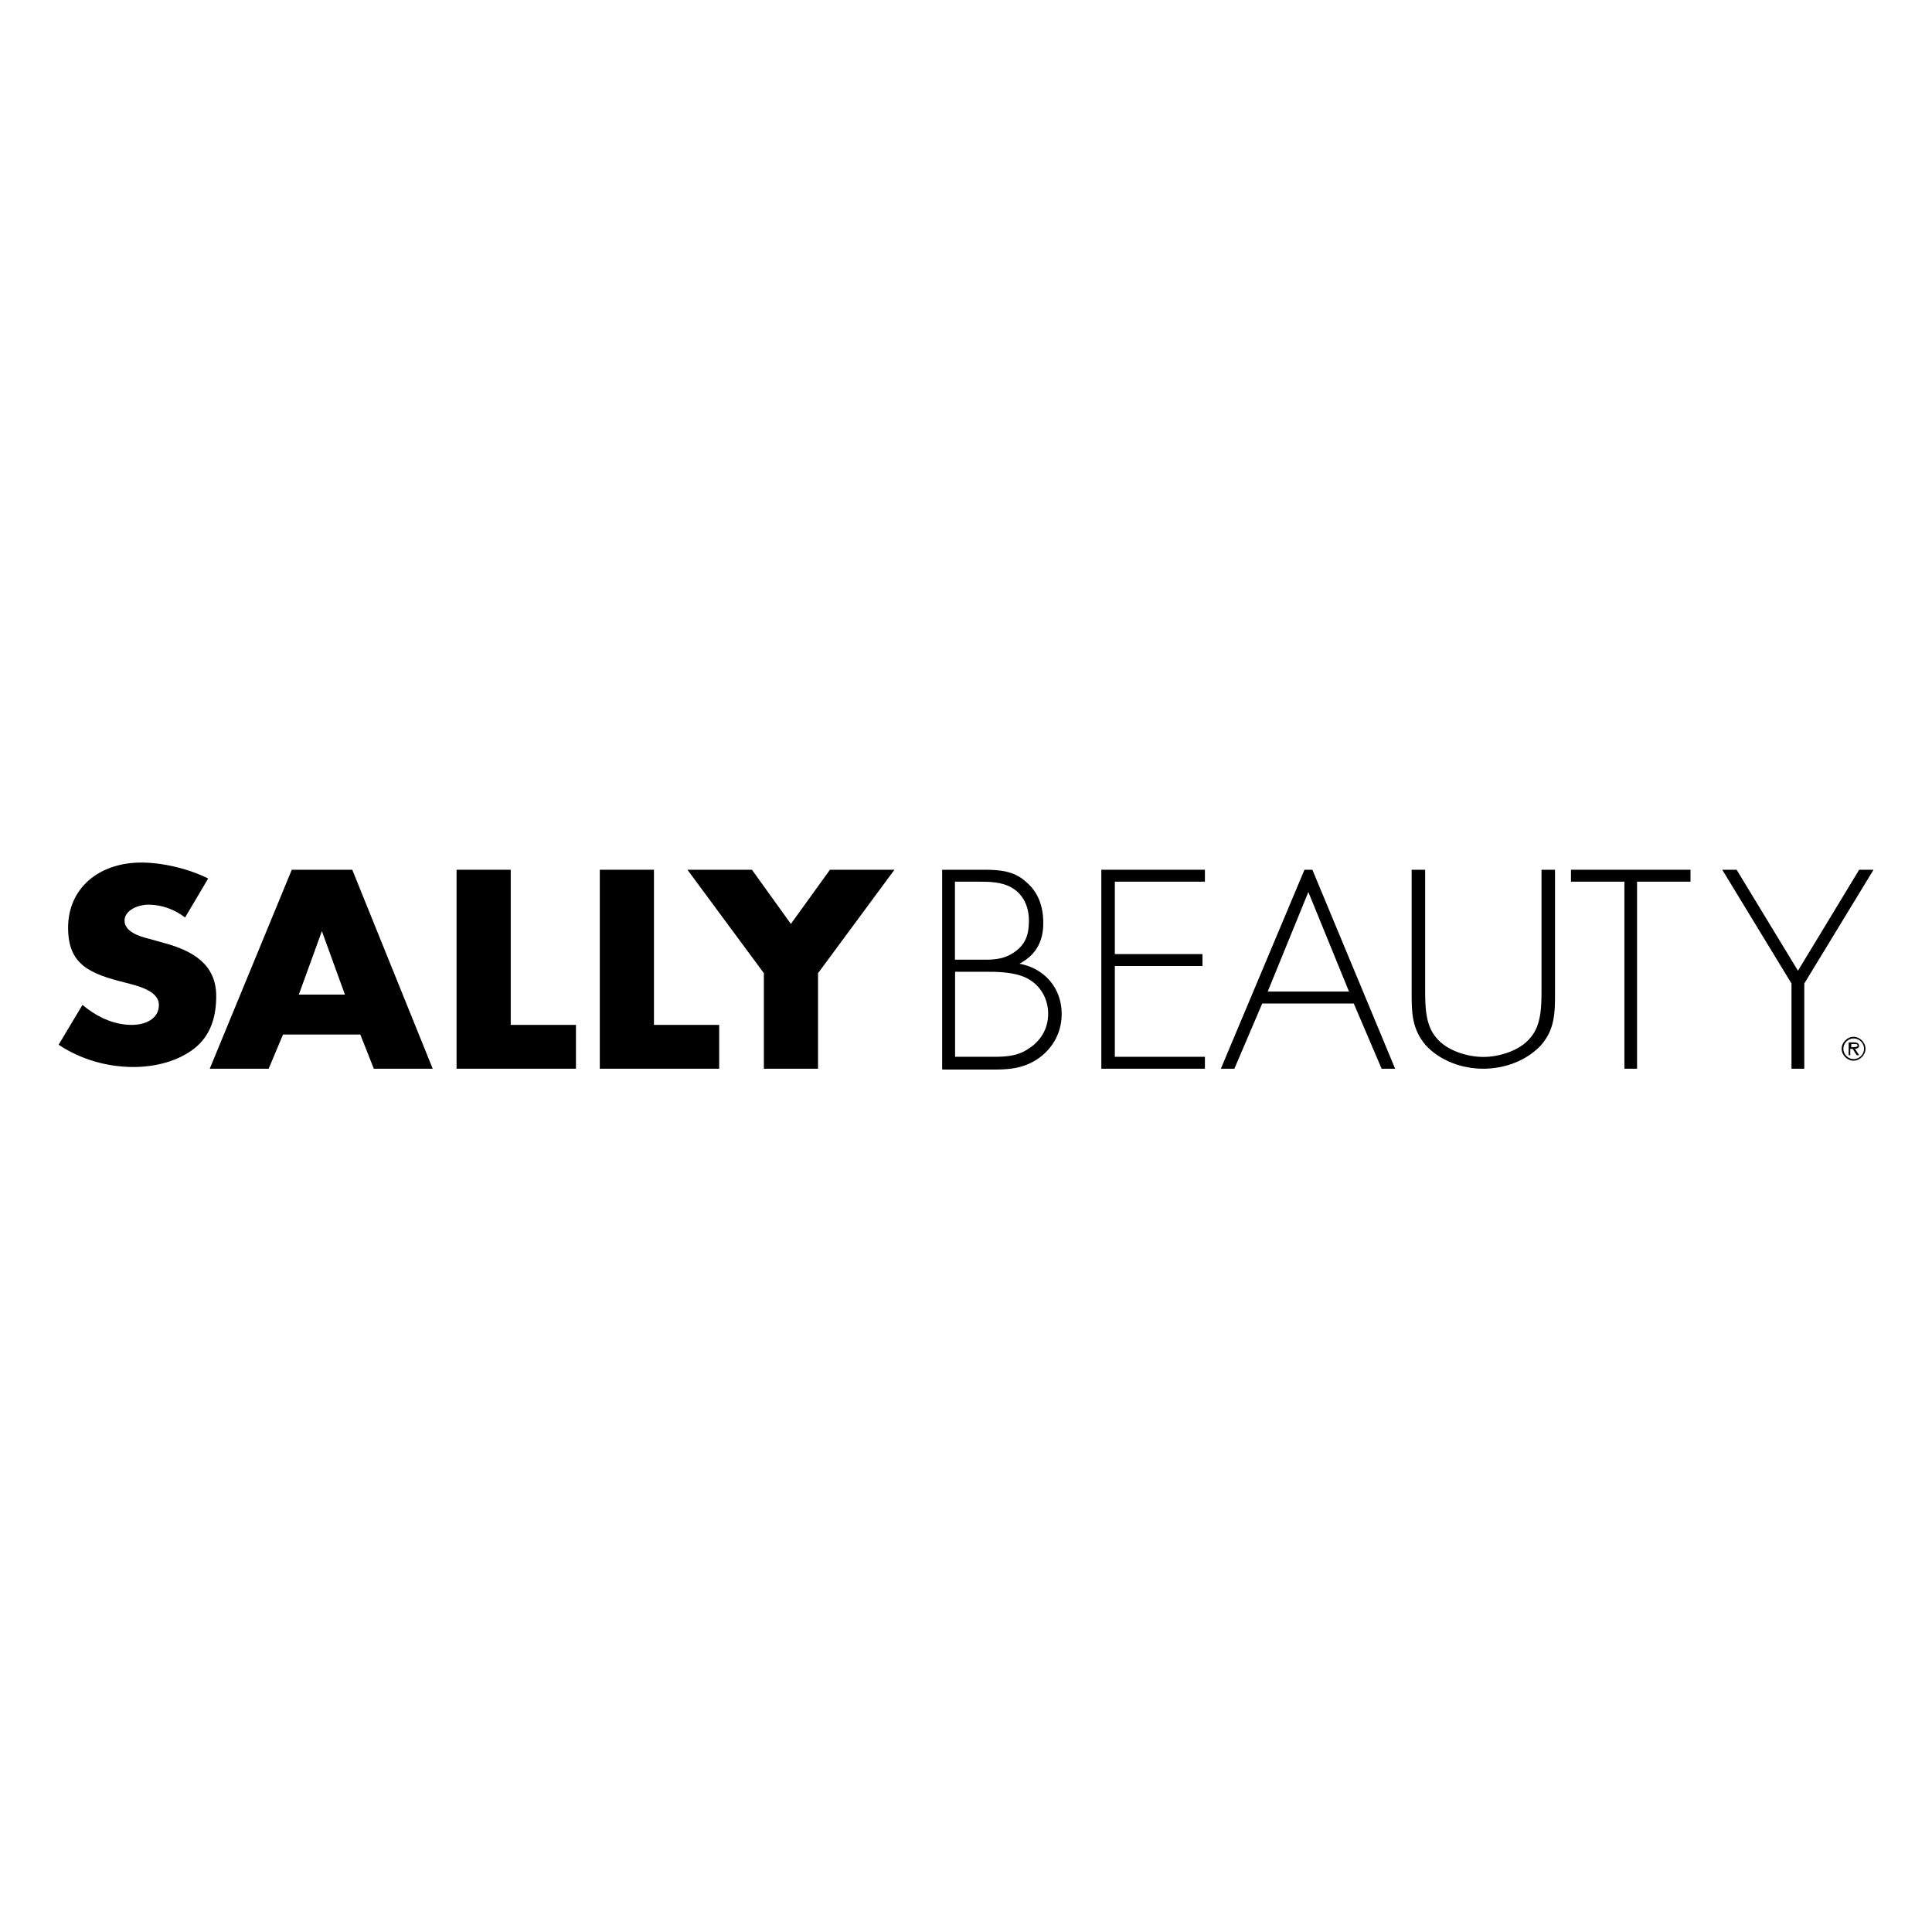 <?xml version="1.0" encoding="UTF-8"?> <svg xmlns="http://www.w3.org/2000/svg" id="Layer_1" data-name="Layer 1" viewBox="0 0 134.48 134.48"><path d="M12.88,63.86c-.72-.55-1.61-.89-2.55-.89-.72,0-1.66.39-1.66,1.11,0,.78,1.05,1.11,1.72,1.27l1,.28c2.05.55,3.66,1.5,3.66,3.71,0,1.33-.33,2.72-1.55,3.66-1.16.89-2.72,1.27-4.21,1.27-1.88,0-3.71-.55-5.21-1.55l1.66-2.77c.94.78,2.11,1.39,3.44,1.39.89,0,1.88-.39,1.88-1.39s-1.5-1.33-2.33-1.55c-2.44-.61-3.99-1.22-3.99-3.82,0-2.77,2.16-4.54,5.1-4.54,1.5,0,3.32.44,4.65,1.11l-1.61,2.72Z"></path><path d="M22.41,64.8h0l-1.61,4.43h3.21l-1.61-4.43ZM19.7,72.01l-1,2.38h-4.1l5.71-13.85h4.21l5.6,13.85h-4.1l-.94-2.38h-5.37Z"></path><polygon points="35.55 71.34 40.09 71.34 40.09 74.39 31.78 74.39 31.78 60.54 35.55 60.54 35.55 71.34"></polygon><polygon points="45.52 71.34 50.06 71.34 50.06 74.39 41.75 74.39 41.75 60.54 45.52 60.54 45.52 71.34"></polygon><polygon points="47.85 60.54 52.34 60.54 55.05 64.31 57.77 60.54 62.26 60.54 56.94 67.74 56.94 74.39 53.17 74.39 53.17 67.74 47.85 60.54"></polygon><path d="M66.47,73.56h2.16c1,0,2.05.06,2.94-.55.89-.55,1.39-1.44,1.39-2.44s-.5-1.99-1.5-2.49c-.89-.44-2.05-.44-2.99-.44h-1.99v5.93ZM66.47,66.8h1.55c.94,0,1.72.06,2.55-.5.83-.55,1.05-1.27,1.05-2.22,0-.89-.33-1.77-1.16-2.27-.72-.44-1.61-.44-2.44-.44h-1.55v5.43ZM65.58,74.39v-13.85h2.88c1.05,0,2.11.06,2.94.83.89.72,1.22,1.77,1.22,2.88,0,1.27-.5,2.22-1.66,2.83,1.77.33,2.94,1.72,2.94,3.49,0,1.11-.44,2.11-1.33,2.88-1,.83-2.05,1-3.32,1h-3.66v-.06Z"></path><polygon points="77.6 61.37 77.6 66.41 83.7 66.41 83.7 67.24 77.6 67.24 77.6 73.56 83.87 73.56 83.87 74.39 76.66 74.39 76.66 60.54 83.87 60.54 83.87 61.37 77.6 61.37"></polygon><path d="M107.3,60.54h.94v8.53c0,1.39,0,2.6-1,3.71-1,1.05-2.49,1.61-3.99,1.61s-2.99-.55-3.99-1.61c-1-1.16-1-2.33-1-3.71v-8.53h.94v8.26c0,1.22,0,2.55.78,3.44.72.89,2.16,1.33,3.27,1.33s2.55-.44,3.27-1.33c.78-.89.78-2.22.78-3.44v-8.26Z"></path><polygon points="113.95 74.39 113.07 74.39 113.07 61.37 109.35 61.37 109.35 60.54 117.67 60.54 117.67 61.37 113.95 61.37 113.95 74.39"></polygon><polygon points="119.88 60.54 120.88 60.54 125.15 67.57 129.41 60.54 130.41 60.54 125.59 68.46 125.59 74.39 124.7 74.39 124.7 68.46 119.88 60.54"></polygon><path d="M88.24,69.02l2.83-6.93,2.83,6.93h-5.65ZM91.35,60.54h-.55l-5.82,13.85h.94l1.94-4.54h6.37l1.94,4.54h.94l-5.76-13.85Z"></path><path d="M128.97,72.89c.11,0,.33,0,.33-.11s-.11-.11-.22-.11h-.22v.22h.11ZM129.41,73.45h-.17l-.28-.44h-.17v.44h-.11v-.89h.39c.17,0,.33.06.33.22s-.11.22-.28.22l.28.44ZM129.75,73c0-.39-.33-.72-.72-.72s-.72.33-.72.72.33.72.72.72.72-.33.72-.72M128.19,73c0-.44.39-.83.83-.83s.83.39.83.83-.39.83-.83.83-.83-.39-.83-.83"></path></svg> 